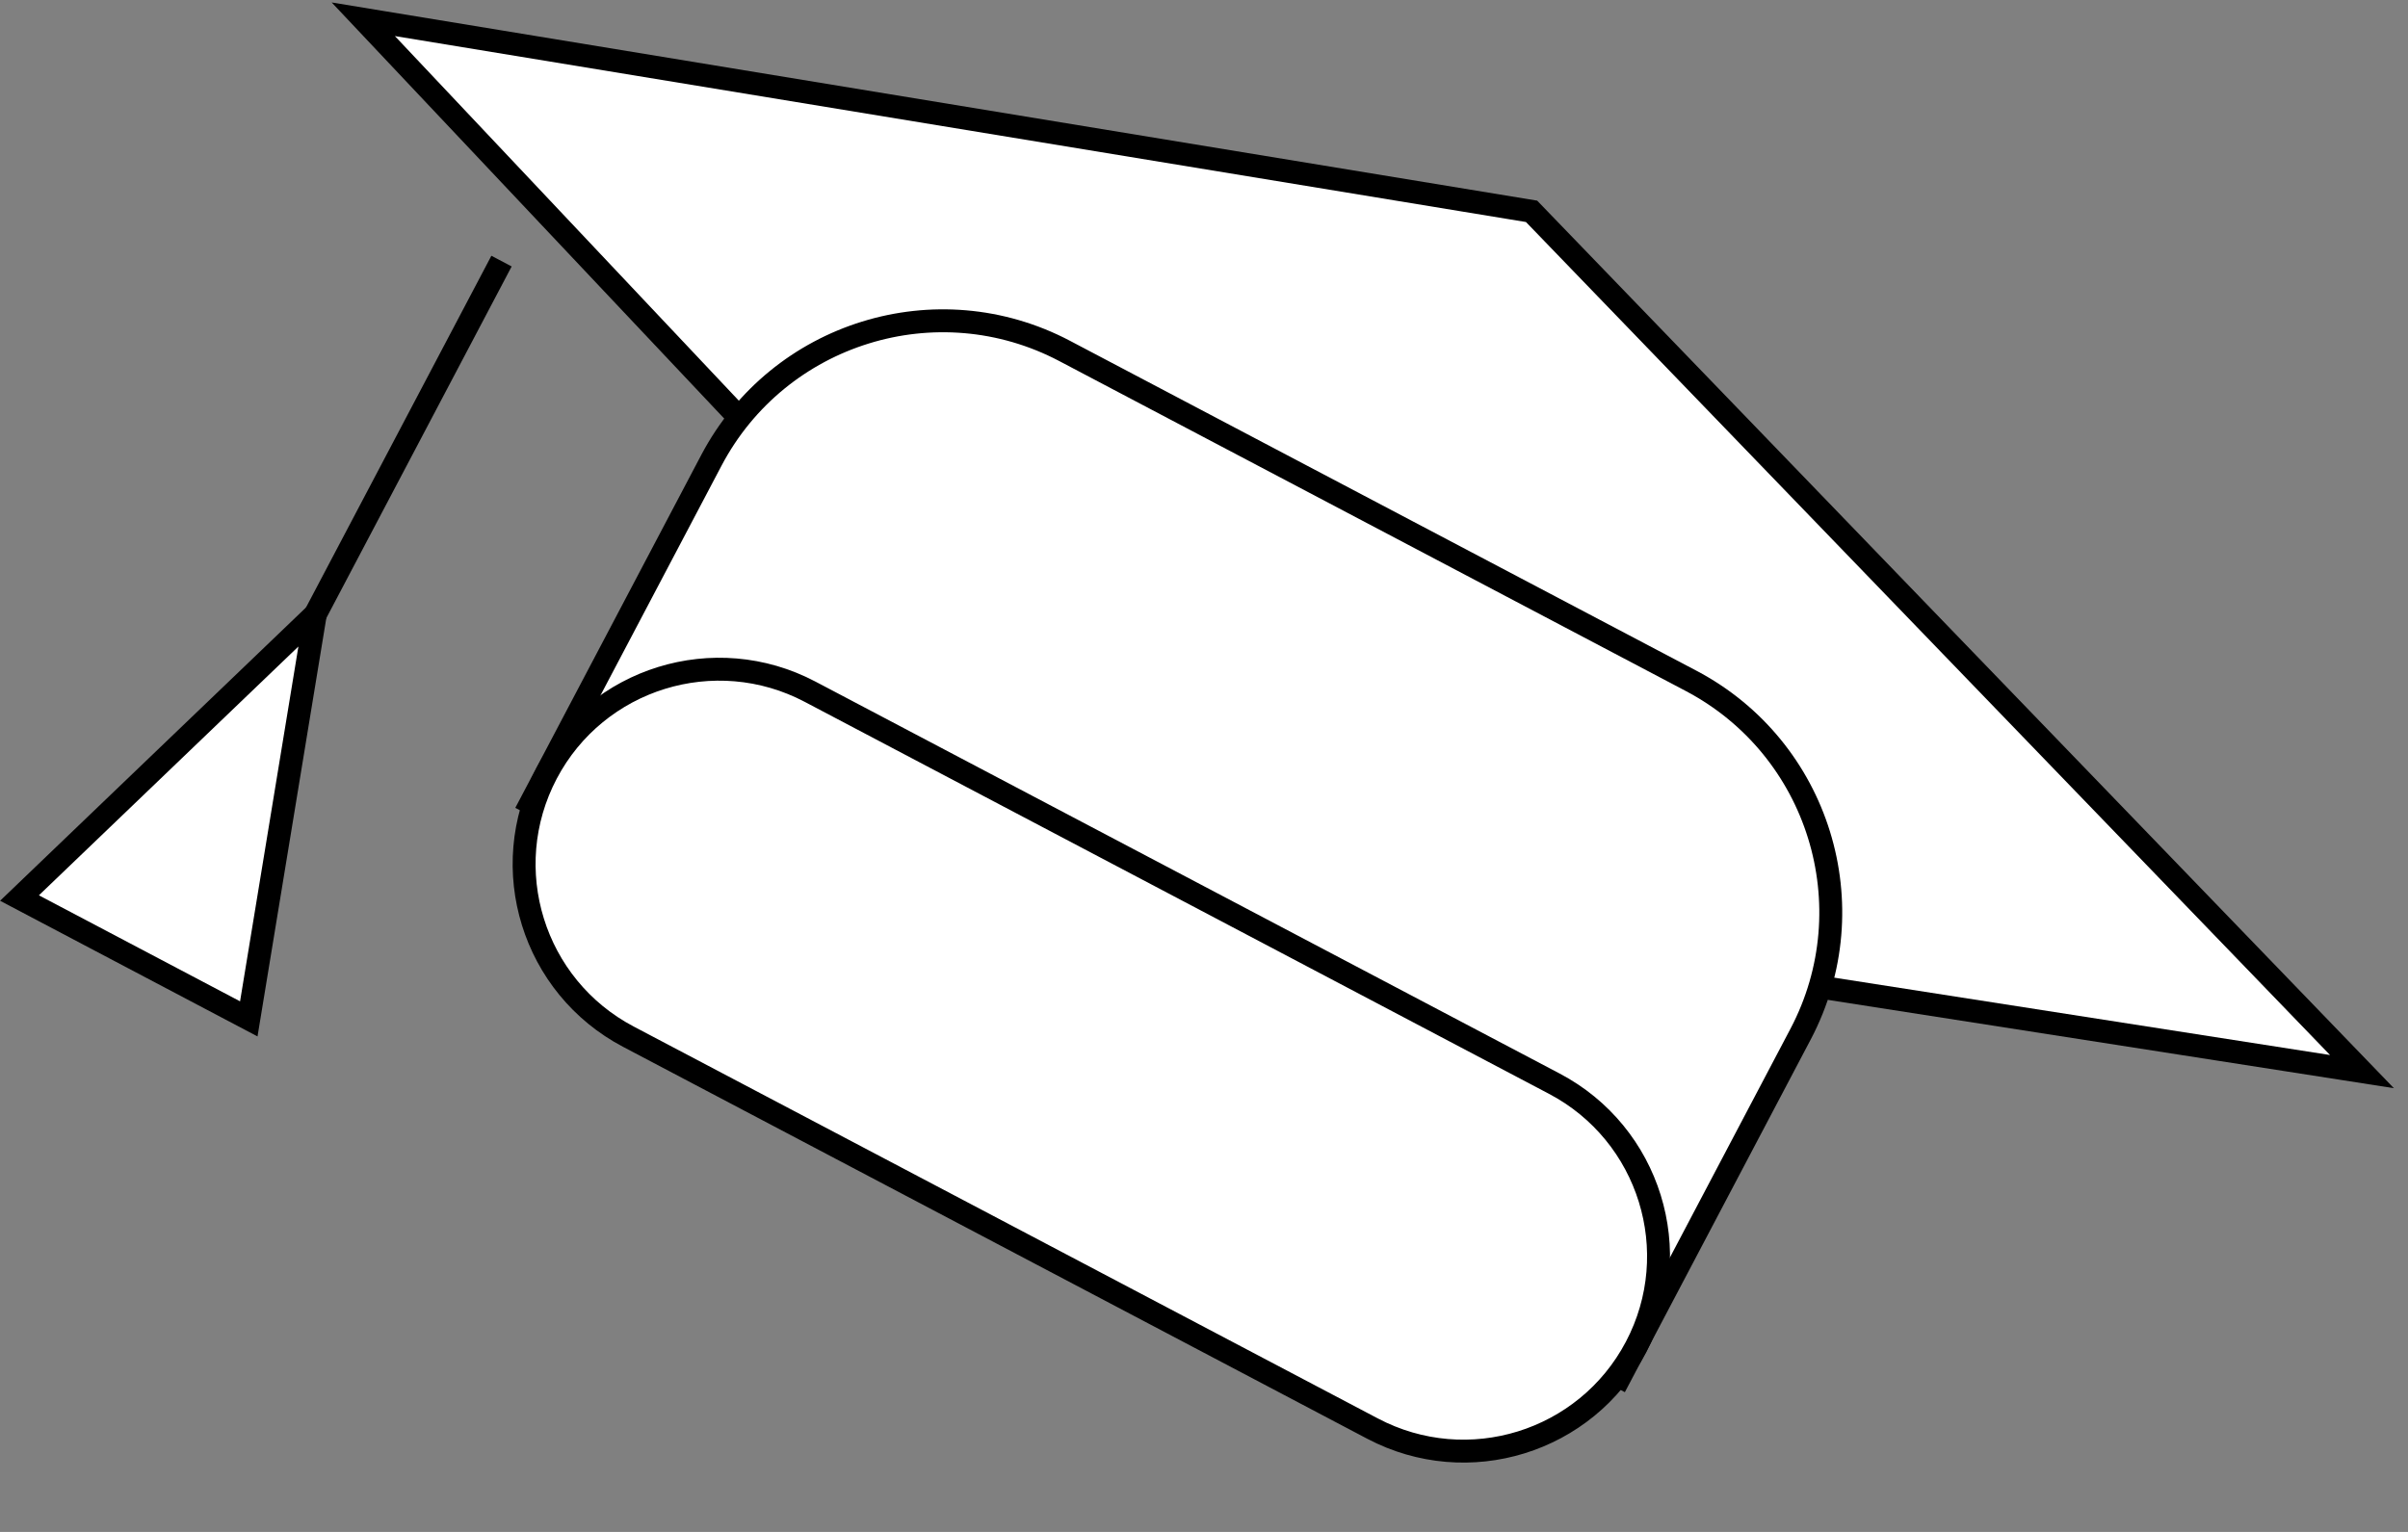 <?xml version="1.0" encoding="UTF-8"?> <svg xmlns="http://www.w3.org/2000/svg" width="154" height="98" viewBox="0 0 154 98" fill="none"><rect x="0" y="0" width="154" height="98" fill="#808080" stroke="none"/><path d="M23.233 1.232L97.949 13.519L151.056 68.553L75.617 56.779L23.233 1.232Z" fill="white" stroke="black" stroke-width="1.466" stroke-miterlimit="10"></path><path d="M68.089 22.451L108.152 43.556C116.326 47.862 119.456 57.989 115.155 66.153L103.609 88.071L33.946 51.372L45.492 29.455C49.798 21.281 59.924 18.15 68.089 22.451Z" fill="white" stroke="black" stroke-width="1.466" stroke-miterlimit="10"></path><path d="M32.074 16.703L20.164 39.308" stroke="black" stroke-width="1.466" stroke-miterlimit="10"></path><path d="M20.164 39.308L18.038 52.244L15.911 65.18L8.579 61.315L1.247 57.45L10.705 48.379L20.164 39.308Z" fill="white" stroke="black" stroke-width="1.466" stroke-miterlimit="10"></path><path d="M99.405 69.326L51.808 44.251C45.712 41.04 38.168 43.377 34.958 49.47C31.748 55.563 34.088 63.106 40.184 66.317L87.781 91.391C93.877 94.603 101.421 92.266 104.631 86.173C107.841 80.08 105.501 72.537 99.405 69.326Z" fill="white" stroke="black" stroke-width="1.466" stroke-miterlimit="10"></path></svg> 